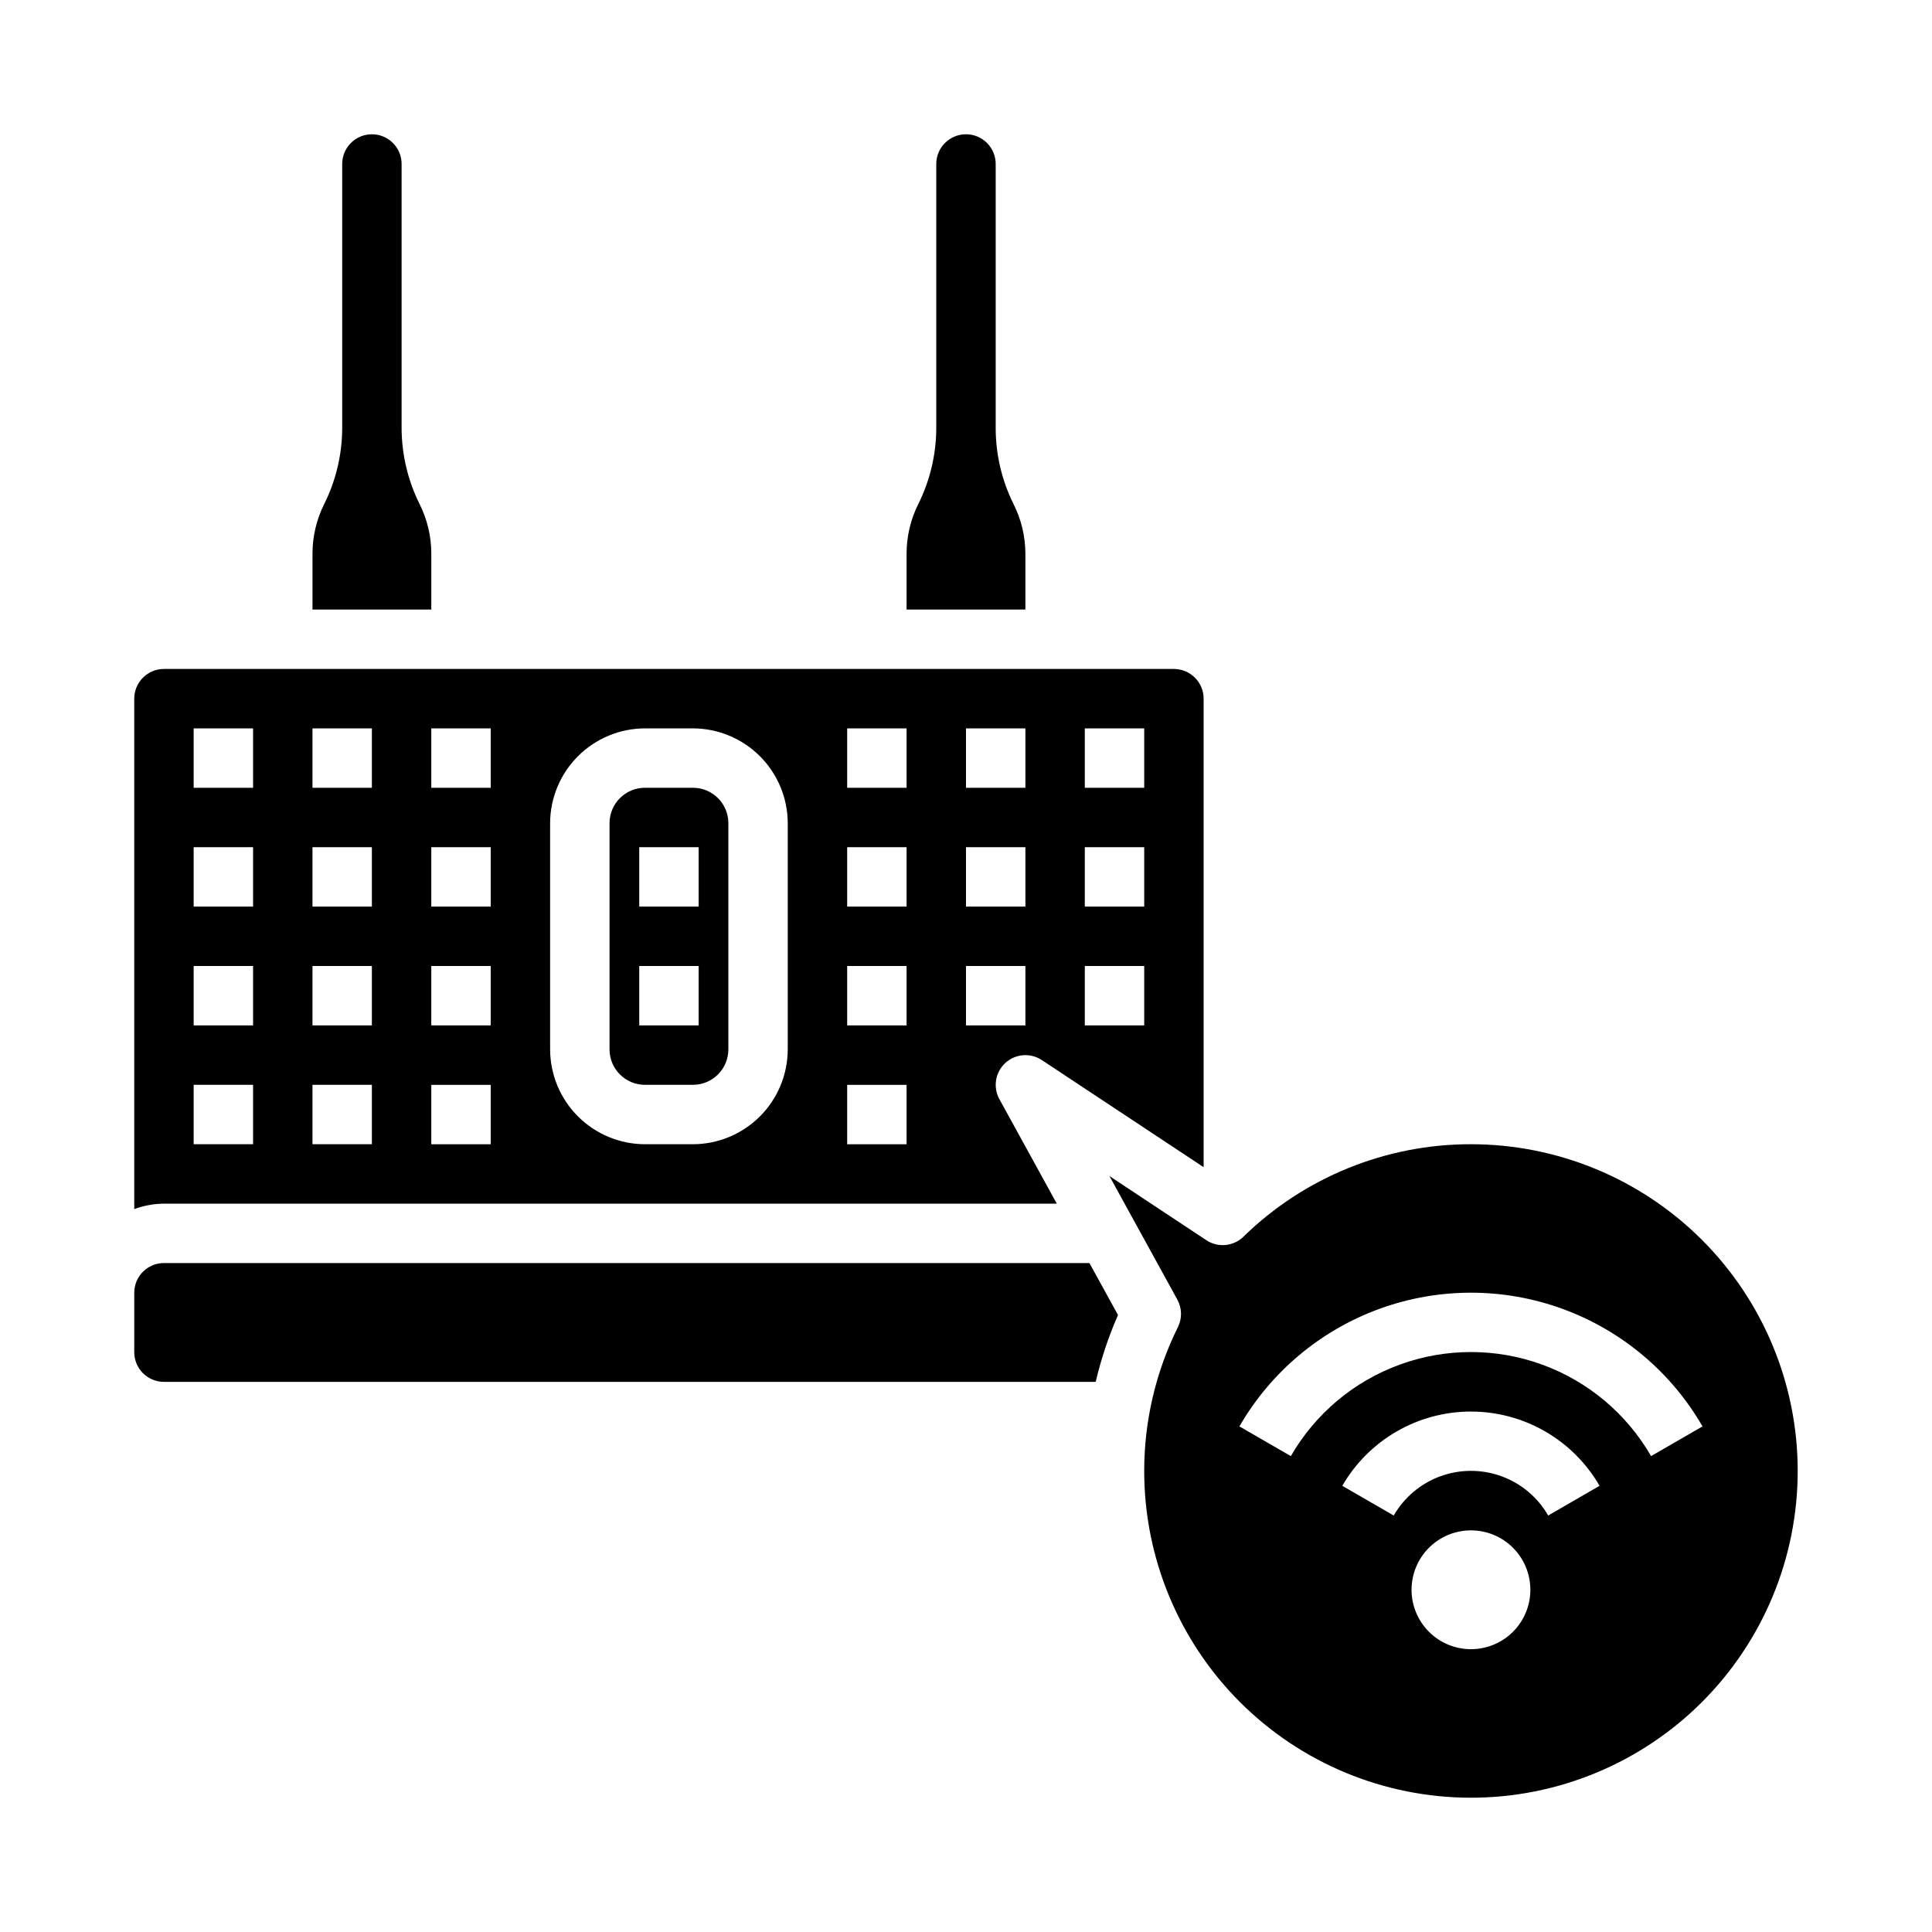 <?xml version="1.0" encoding="UTF-8"?>
<!-- Uploaded to: ICON Repo, www.svgrepo.com, Generator: ICON Repo Mixer Tools -->
<svg fill="#000000" width="800px" height="800px" version="1.1" viewBox="144 144 512 512" xmlns="http://www.w3.org/2000/svg">
 <g>
  <path d="m187.45 478.72c-4.348 0-7.871 3.523-7.871 7.871v15.746c0 2.086 0.828 4.09 2.305 5.566 1.477 1.477 3.481 2.305 5.566 2.305h246.92c1.426-6.074 3.402-12 5.914-17.711l-7.574-13.777z"/>
  <path d="m424.06 462.98-15.215-27.703c-1.738-3.172-1.09-7.121 1.57-9.574 2.66-2.449 6.652-2.769 9.672-0.777l42.887 28.387v-124.16c0-2.086-0.832-4.09-2.309-5.566-1.477-1.473-3.477-2.305-5.566-2.305h-267.65c-4.348 0-7.871 3.523-7.871 7.871v135.27c2.519-0.93 5.184-1.422 7.871-1.445zm7.426-125.95h15.742v15.742h-15.742zm0 31.488h15.742v15.742h-15.742zm0 31.488h15.742v15.742h-15.742zm-31.488-62.977h15.742v15.742h-15.742zm0 31.488h15.742v15.742h-15.742zm0 31.488h15.742v15.742h-15.742zm-31.488-62.977h15.742v15.742h-15.742zm0 31.488h15.742v15.742h-15.742zm0 31.488h15.742v15.742h-15.742zm0 31.488h15.742v15.742h-15.742zm-78.723-69.355c0.023-6.652 2.676-13.031 7.383-17.734 4.707-4.707 11.082-7.359 17.738-7.375h12.738c6.652 0.016 13.031 2.668 17.738 7.375 4.707 4.703 7.359 11.082 7.379 17.734v59.984c-0.02 6.656-2.672 13.031-7.379 17.738-4.707 4.703-11.086 7.356-17.738 7.375h-12.738c-6.656-0.02-13.031-2.672-17.738-7.375-4.707-4.707-7.359-11.082-7.383-17.738zm-31.488-25.109h15.742v15.742h-15.742zm0 31.488h15.742v15.742h-15.742zm0 31.488h15.742v15.742h-15.742zm0 31.488h15.742v15.742h-15.742zm-31.488-94.465h15.742v15.742h-15.742zm0 31.488h15.742v15.742h-15.742zm0 31.488h15.742v15.742h-15.742zm0 31.488h15.742v15.742h-15.742zm-31.488-94.465h15.746v15.742h-15.746zm0 31.488h15.746v15.742h-15.746zm0 31.488h15.746v15.742h-15.746zm0 31.488h15.746v15.742h-15.746z"/>
  <path d="m314.91 431.49h12.738c5.172-0.008 9.363-4.195 9.375-9.371v-59.984c-0.012-5.172-4.203-9.363-9.375-9.367h-12.738c-5.172 0.004-9.367 4.195-9.375 9.367v59.984c0.008 5.176 4.203 9.363 9.375 9.371zm-1.504-62.977h15.742v15.742h-15.742zm0 31.488h15.742v15.742h-15.742z"/>
  <path d="m415.74 290.72c-0.016-4.57-1.094-9.074-3.148-13.152-3.113-6.277-4.731-13.188-4.723-20.191v-69.922c0-4.348-3.523-7.871-7.871-7.871s-7.875 3.523-7.875 7.871v69.922c-0.004 7.008-1.637 13.918-4.762 20.191-2.043 4.082-3.106 8.586-3.109 13.152v14.816h31.488z"/>
  <path d="m258.3 290.72c0-4.566-1.066-9.07-3.109-13.152-3.125-6.273-4.754-13.184-4.762-20.191v-69.922c0-4.348-3.523-7.871-7.871-7.871s-7.871 3.523-7.871 7.871v69.922c-0.008 7.008-1.637 13.918-4.766 20.191-2.039 4.082-3.106 8.586-3.109 13.152v14.816h31.488z"/>
  <path d="m533.82 447.23c-22.535-0.031-44.18 8.77-60.301 24.512-2.652 2.582-6.746 2.965-9.832 0.922l-25.672-16.996 17.996 32.746v0.004c1.234 2.25 1.293 4.961 0.156 7.266-5.883 11.852-8.945 24.906-8.941 38.141 0 22.965 9.125 44.988 25.363 61.23 16.238 16.238 38.262 25.359 61.23 25.359 22.965 0 44.988-9.121 61.23-25.359 16.238-16.242 25.359-38.266 25.359-61.23 0-22.969-9.121-44.992-25.359-61.23-16.242-16.238-38.266-25.363-61.23-25.363zm0 133.82c-4.176 0-8.18-1.66-11.133-4.609-2.953-2.953-4.613-6.957-4.613-11.133s1.66-8.18 4.613-11.133c2.953-2.953 6.957-4.613 11.133-4.613s8.18 1.66 11.133 4.613c2.953 2.953 4.609 6.957 4.609 11.133s-1.656 8.18-4.609 11.133c-2.953 2.949-6.957 4.609-11.133 4.609zm20.469-35.426-0.004 0.004c-2.773-4.82-7.156-8.504-12.379-10.41-5.223-1.902-10.949-1.902-16.176 0-5.223 1.906-9.605 5.59-12.379 10.41l-13.625-7.871v-0.004c7.031-12.176 20.023-19.676 34.086-19.676 14.059 0 27.055 7.5 34.086 19.676zm27.27-15.742h-0.004c-6.477-11.227-16.699-19.816-28.879-24.25-12.18-4.438-25.535-4.438-37.711 0-12.18 4.434-22.406 13.023-28.883 24.25l-13.625-7.871c8.328-14.43 21.473-25.461 37.125-31.16 15.656-5.699 32.816-5.699 48.473 0 15.652 5.699 28.801 16.73 37.125 31.16z"/>
 </g>
</svg>
